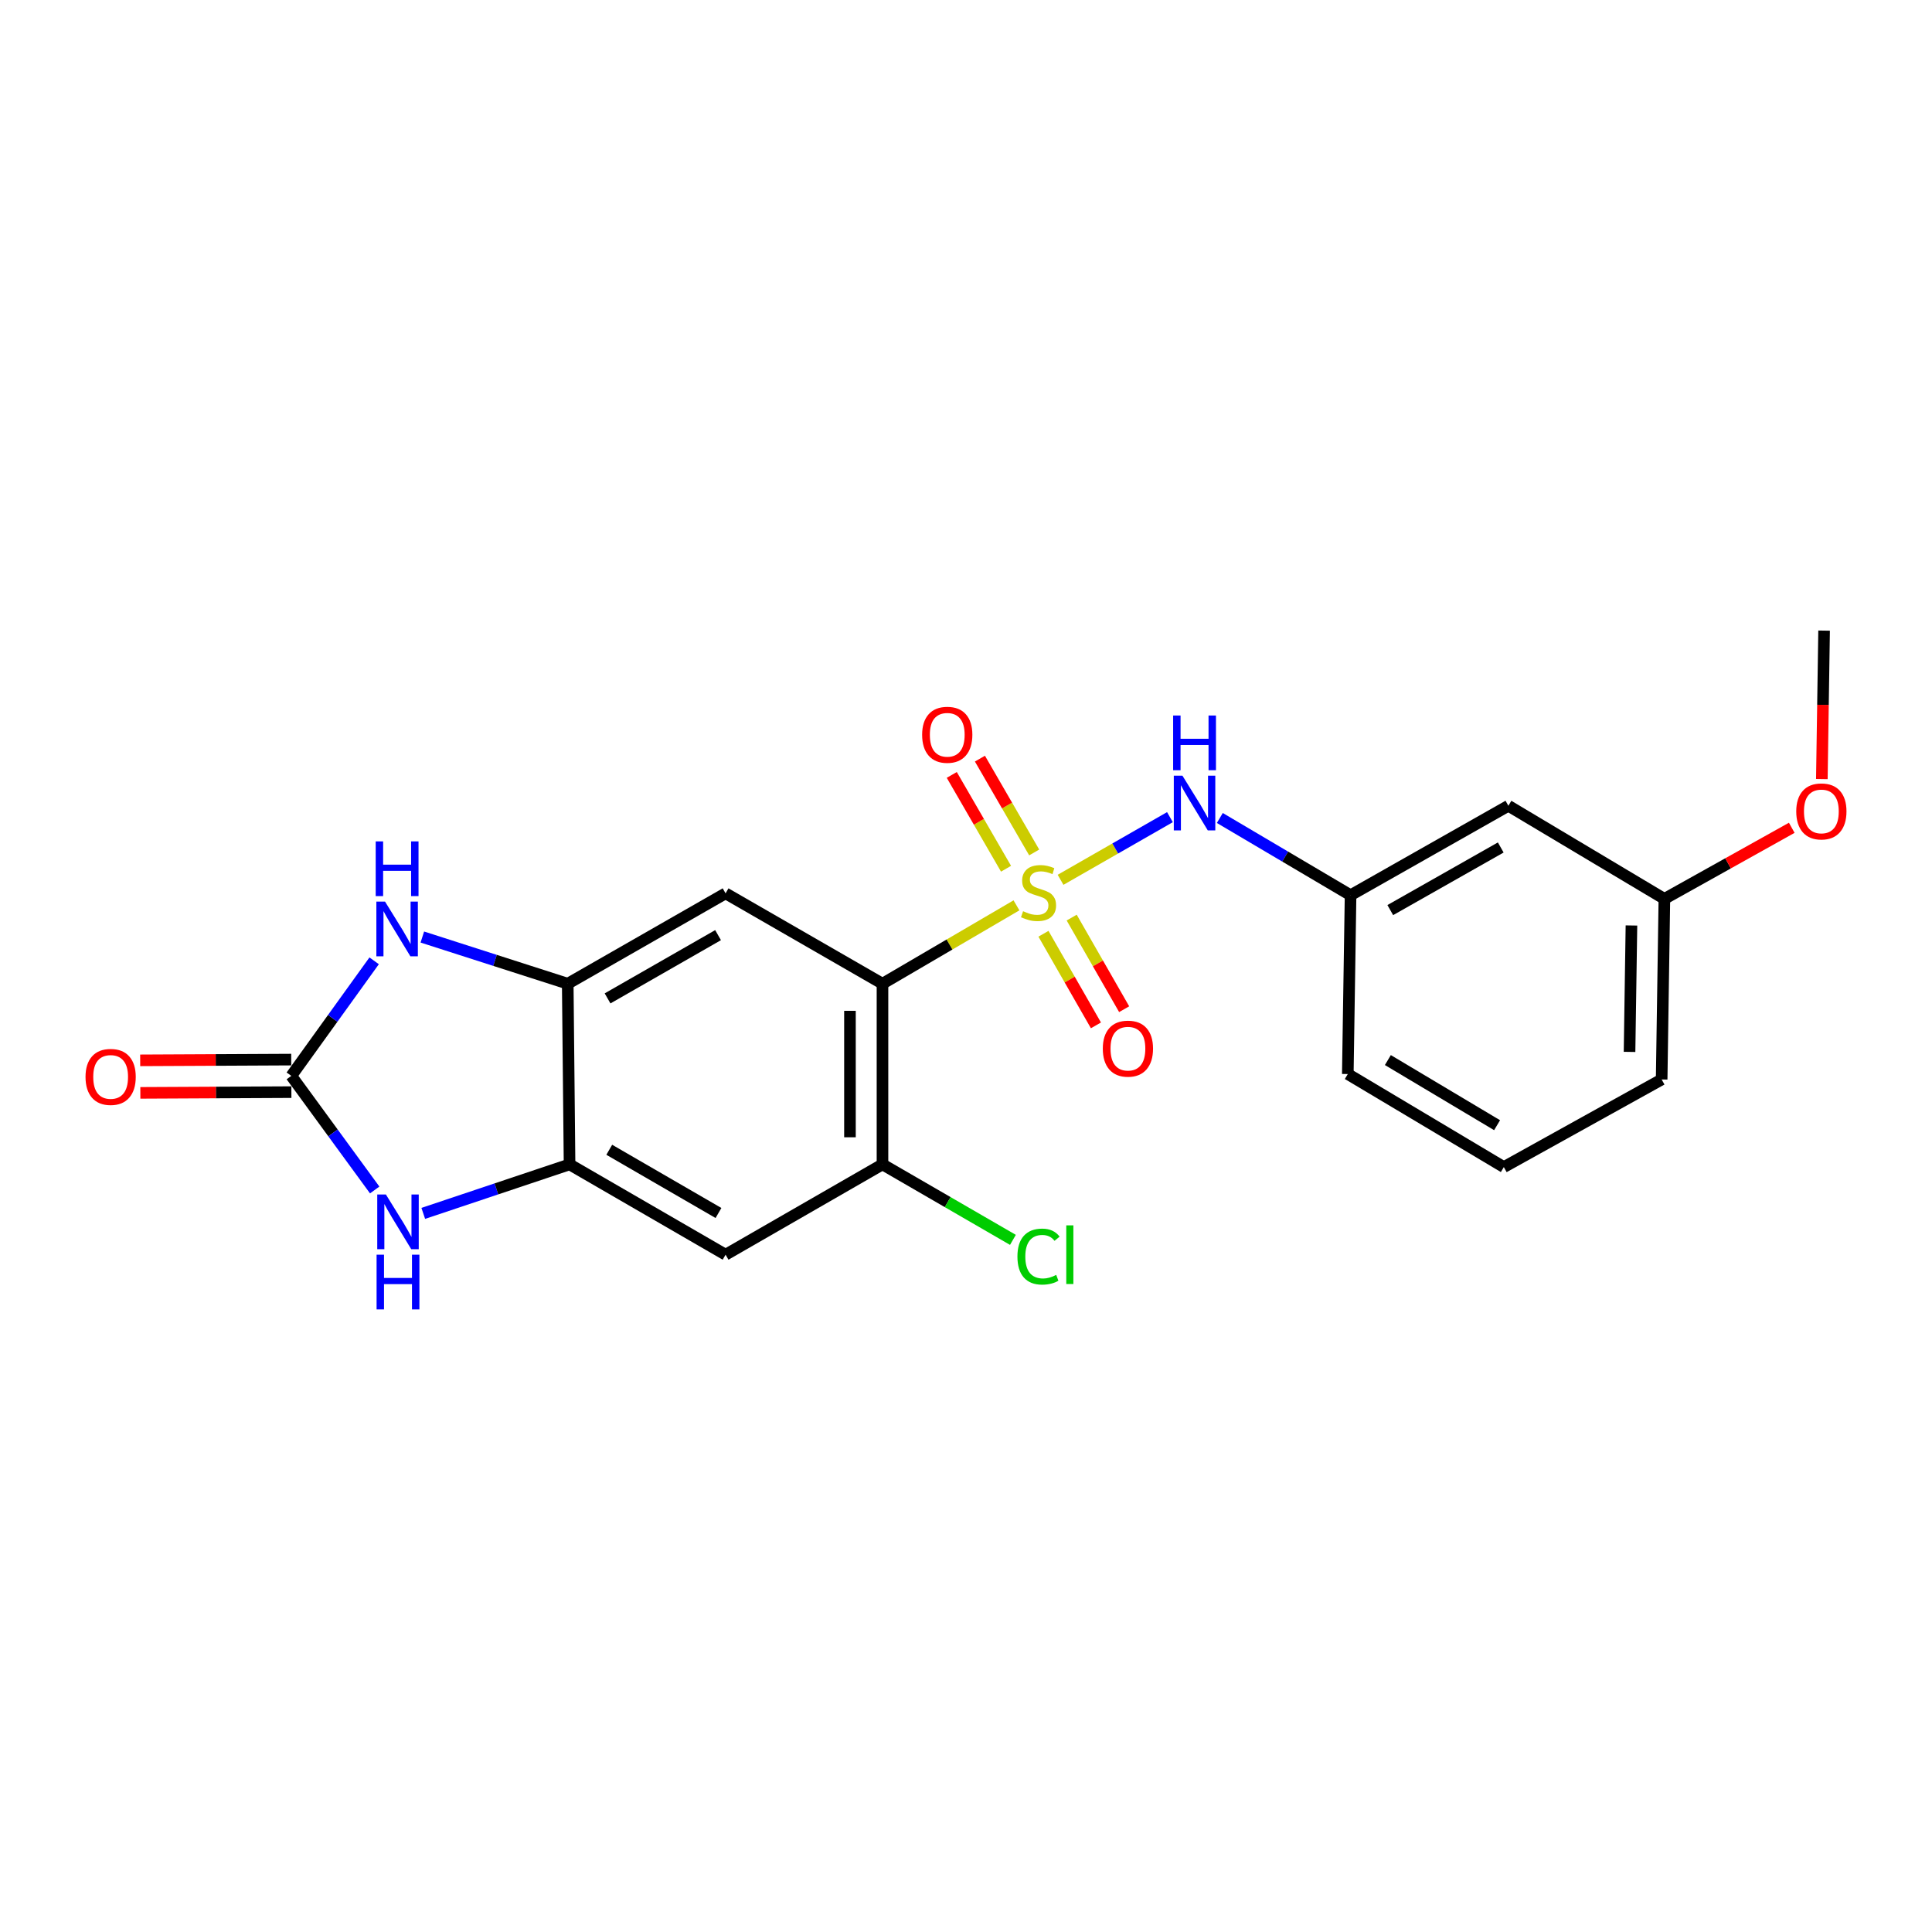 <?xml version='1.0' encoding='iso-8859-1'?>
<svg version='1.1' baseProfile='full'
              xmlns='http://www.w3.org/2000/svg'
                      xmlns:rdkit='http://www.rdkit.org/xml'
                      xmlns:xlink='http://www.w3.org/1999/xlink'
                  xml:space='preserve'
width='1000px' height='1000px' viewBox='0 0 1000 1000'>
<!-- END OF HEADER -->
<rect style='opacity:1.0;fill:#FFFFFF;stroke:none' width='1000' height='1000' x='0' y='0'> </rect>
<path class='bond-0' d='M 526.12,468.602 L 491.447,488.888' style='fill:none;fill-rule:evenodd;stroke:#CCCC00;stroke-width:6px;stroke-linecap:butt;stroke-linejoin:miter;stroke-opacity:1' />
<path class='bond-0' d='M 491.447,488.888 L 456.774,509.174' style='fill:none;fill-rule:evenodd;stroke:#000000;stroke-width:6px;stroke-linecap:butt;stroke-linejoin:miter;stroke-opacity:1' />
<path class='bond-8' d='M 548.946,455.387 L 577.252,439.172' style='fill:none;fill-rule:evenodd;stroke:#CCCC00;stroke-width:6px;stroke-linecap:butt;stroke-linejoin:miter;stroke-opacity:1' />
<path class='bond-8' d='M 577.252,439.172 L 605.558,422.957' style='fill:none;fill-rule:evenodd;stroke:#0000FF;stroke-width:6px;stroke-linecap:butt;stroke-linejoin:miter;stroke-opacity:1' />
<path class='bond-10' d='M 535.295,441.227 L 521.252,416.947' style='fill:none;fill-rule:evenodd;stroke:#CCCC00;stroke-width:6px;stroke-linecap:butt;stroke-linejoin:miter;stroke-opacity:1' />
<path class='bond-10' d='M 521.252,416.947 L 507.209,392.667' style='fill:none;fill-rule:evenodd;stroke:#FF0000;stroke-width:6px;stroke-linecap:butt;stroke-linejoin:miter;stroke-opacity:1' />
<path class='bond-10' d='M 520.721,449.657 L 506.678,425.376' style='fill:none;fill-rule:evenodd;stroke:#CCCC00;stroke-width:6px;stroke-linecap:butt;stroke-linejoin:miter;stroke-opacity:1' />
<path class='bond-10' d='M 506.678,425.376 L 492.635,401.096' style='fill:none;fill-rule:evenodd;stroke:#FF0000;stroke-width:6px;stroke-linecap:butt;stroke-linejoin:miter;stroke-opacity:1' />
<path class='bond-11' d='M 540.092,483.312 L 553.673,507.021' style='fill:none;fill-rule:evenodd;stroke:#CCCC00;stroke-width:6px;stroke-linecap:butt;stroke-linejoin:miter;stroke-opacity:1' />
<path class='bond-11' d='M 553.673,507.021 L 567.254,530.729' style='fill:none;fill-rule:evenodd;stroke:#FF0000;stroke-width:6px;stroke-linecap:butt;stroke-linejoin:miter;stroke-opacity:1' />
<path class='bond-11' d='M 554.701,474.944 L 568.282,498.652' style='fill:none;fill-rule:evenodd;stroke:#CCCC00;stroke-width:6px;stroke-linecap:butt;stroke-linejoin:miter;stroke-opacity:1' />
<path class='bond-11' d='M 568.282,498.652 L 581.863,522.361' style='fill:none;fill-rule:evenodd;stroke:#FF0000;stroke-width:6px;stroke-linecap:butt;stroke-linejoin:miter;stroke-opacity:1' />
<path class='bond-2' d='M 456.774,509.174 L 375.559,462.398' style='fill:none;fill-rule:evenodd;stroke:#000000;stroke-width:6px;stroke-linecap:butt;stroke-linejoin:miter;stroke-opacity:1' />
<path class='bond-7' d='M 456.774,509.174 L 456.774,602.679' style='fill:none;fill-rule:evenodd;stroke:#000000;stroke-width:6px;stroke-linecap:butt;stroke-linejoin:miter;stroke-opacity:1' />
<path class='bond-7' d='M 439.938,523.2 L 439.938,588.653' style='fill:none;fill-rule:evenodd;stroke:#000000;stroke-width:6px;stroke-linecap:butt;stroke-linejoin:miter;stroke-opacity:1' />
<path class='bond-1' d='M 150.78,556.867 L 172.22,527.092' style='fill:none;fill-rule:evenodd;stroke:#000000;stroke-width:6px;stroke-linecap:butt;stroke-linejoin:miter;stroke-opacity:1' />
<path class='bond-1' d='M 172.22,527.092 L 193.66,497.318' style='fill:none;fill-rule:evenodd;stroke:#0000FF;stroke-width:6px;stroke-linecap:butt;stroke-linejoin:miter;stroke-opacity:1' />
<path class='bond-12' d='M 150.739,548.449 L 111.65,548.64' style='fill:none;fill-rule:evenodd;stroke:#000000;stroke-width:6px;stroke-linecap:butt;stroke-linejoin:miter;stroke-opacity:1' />
<path class='bond-12' d='M 111.65,548.64 L 72.562,548.832' style='fill:none;fill-rule:evenodd;stroke:#FF0000;stroke-width:6px;stroke-linecap:butt;stroke-linejoin:miter;stroke-opacity:1' />
<path class='bond-12' d='M 150.821,565.284 L 111.733,565.476' style='fill:none;fill-rule:evenodd;stroke:#000000;stroke-width:6px;stroke-linecap:butt;stroke-linejoin:miter;stroke-opacity:1' />
<path class='bond-12' d='M 111.733,565.476 L 72.645,565.668' style='fill:none;fill-rule:evenodd;stroke:#FF0000;stroke-width:6px;stroke-linecap:butt;stroke-linejoin:miter;stroke-opacity:1' />
<path class='bond-24' d='M 150.78,556.867 L 172.362,586.399' style='fill:none;fill-rule:evenodd;stroke:#000000;stroke-width:6px;stroke-linecap:butt;stroke-linejoin:miter;stroke-opacity:1' />
<path class='bond-24' d='M 172.362,586.399 L 193.944,615.932' style='fill:none;fill-rule:evenodd;stroke:#0000FF;stroke-width:6px;stroke-linecap:butt;stroke-linejoin:miter;stroke-opacity:1' />
<path class='bond-5' d='M 375.559,462.398 L 293.858,509.174' style='fill:none;fill-rule:evenodd;stroke:#000000;stroke-width:6px;stroke-linecap:butt;stroke-linejoin:miter;stroke-opacity:1' />
<path class='bond-5' d='M 371.669,484.025 L 314.478,516.768' style='fill:none;fill-rule:evenodd;stroke:#000000;stroke-width:6px;stroke-linecap:butt;stroke-linejoin:miter;stroke-opacity:1' />
<path class='bond-3' d='M 218.602,485.008 L 256.23,497.091' style='fill:none;fill-rule:evenodd;stroke:#0000FF;stroke-width:6px;stroke-linecap:butt;stroke-linejoin:miter;stroke-opacity:1' />
<path class='bond-3' d='M 256.23,497.091 L 293.858,509.174' style='fill:none;fill-rule:evenodd;stroke:#000000;stroke-width:6px;stroke-linecap:butt;stroke-linejoin:miter;stroke-opacity:1' />
<path class='bond-4' d='M 219.083,628.049 L 256.943,615.364' style='fill:none;fill-rule:evenodd;stroke:#0000FF;stroke-width:6px;stroke-linecap:butt;stroke-linejoin:miter;stroke-opacity:1' />
<path class='bond-4' d='M 256.943,615.364 L 294.802,602.679' style='fill:none;fill-rule:evenodd;stroke:#000000;stroke-width:6px;stroke-linecap:butt;stroke-linejoin:miter;stroke-opacity:1' />
<path class='bond-22' d='M 293.858,509.174 L 294.802,602.679' style='fill:none;fill-rule:evenodd;stroke:#000000;stroke-width:6px;stroke-linecap:butt;stroke-linejoin:miter;stroke-opacity:1' />
<path class='bond-6' d='M 294.802,602.679 L 375.559,649.427' style='fill:none;fill-rule:evenodd;stroke:#000000;stroke-width:6px;stroke-linecap:butt;stroke-linejoin:miter;stroke-opacity:1' />
<path class='bond-6' d='M 315.35,595.121 L 371.88,627.844' style='fill:none;fill-rule:evenodd;stroke:#000000;stroke-width:6px;stroke-linecap:butt;stroke-linejoin:miter;stroke-opacity:1' />
<path class='bond-9' d='M 456.774,602.679 L 375.559,649.427' style='fill:none;fill-rule:evenodd;stroke:#000000;stroke-width:6px;stroke-linecap:butt;stroke-linejoin:miter;stroke-opacity:1' />
<path class='bond-15' d='M 456.774,602.679 L 490.53,622.218' style='fill:none;fill-rule:evenodd;stroke:#000000;stroke-width:6px;stroke-linecap:butt;stroke-linejoin:miter;stroke-opacity:1' />
<path class='bond-15' d='M 490.53,622.218 L 524.287,641.756' style='fill:none;fill-rule:evenodd;stroke:#00CC00;stroke-width:6px;stroke-linecap:butt;stroke-linejoin:miter;stroke-opacity:1' />
<path class='bond-13' d='M 631.381,423.389 L 665.217,443.375' style='fill:none;fill-rule:evenodd;stroke:#0000FF;stroke-width:6px;stroke-linecap:butt;stroke-linejoin:miter;stroke-opacity:1' />
<path class='bond-13' d='M 665.217,443.375 L 699.053,463.361' style='fill:none;fill-rule:evenodd;stroke:#000000;stroke-width:6px;stroke-linecap:butt;stroke-linejoin:miter;stroke-opacity:1' />
<path class='bond-14' d='M 699.053,463.361 L 780.735,417.062' style='fill:none;fill-rule:evenodd;stroke:#000000;stroke-width:6px;stroke-linecap:butt;stroke-linejoin:miter;stroke-opacity:1' />
<path class='bond-14' d='M 719.607,471.063 L 776.785,438.654' style='fill:none;fill-rule:evenodd;stroke:#000000;stroke-width:6px;stroke-linecap:butt;stroke-linejoin:miter;stroke-opacity:1' />
<path class='bond-19' d='M 699.053,463.361 L 697.622,555.922' style='fill:none;fill-rule:evenodd;stroke:#000000;stroke-width:6px;stroke-linecap:butt;stroke-linejoin:miter;stroke-opacity:1' />
<path class='bond-16' d='M 780.735,417.062 L 861.482,465.26' style='fill:none;fill-rule:evenodd;stroke:#000000;stroke-width:6px;stroke-linecap:butt;stroke-linejoin:miter;stroke-opacity:1' />
<path class='bond-17' d='M 861.482,465.26 L 894.445,446.861' style='fill:none;fill-rule:evenodd;stroke:#000000;stroke-width:6px;stroke-linecap:butt;stroke-linejoin:miter;stroke-opacity:1' />
<path class='bond-17' d='M 894.445,446.861 L 927.408,428.461' style='fill:none;fill-rule:evenodd;stroke:#FF0000;stroke-width:6px;stroke-linecap:butt;stroke-linejoin:miter;stroke-opacity:1' />
<path class='bond-23' d='M 861.482,465.26 L 860.07,558.737' style='fill:none;fill-rule:evenodd;stroke:#000000;stroke-width:6px;stroke-linecap:butt;stroke-linejoin:miter;stroke-opacity:1' />
<path class='bond-23' d='M 844.436,479.027 L 843.448,544.461' style='fill:none;fill-rule:evenodd;stroke:#000000;stroke-width:6px;stroke-linecap:butt;stroke-linejoin:miter;stroke-opacity:1' />
<path class='bond-21' d='M 942.986,403.248 L 943.567,364.824' style='fill:none;fill-rule:evenodd;stroke:#FF0000;stroke-width:6px;stroke-linecap:butt;stroke-linejoin:miter;stroke-opacity:1' />
<path class='bond-21' d='M 943.567,364.824 L 944.147,326.401' style='fill:none;fill-rule:evenodd;stroke:#000000;stroke-width:6px;stroke-linecap:butt;stroke-linejoin:miter;stroke-opacity:1' />
<path class='bond-18' d='M 778.378,604.082 L 697.622,555.922' style='fill:none;fill-rule:evenodd;stroke:#000000;stroke-width:6px;stroke-linecap:butt;stroke-linejoin:miter;stroke-opacity:1' />
<path class='bond-18' d='M 774.888,582.398 L 718.358,548.686' style='fill:none;fill-rule:evenodd;stroke:#000000;stroke-width:6px;stroke-linecap:butt;stroke-linejoin:miter;stroke-opacity:1' />
<path class='bond-20' d='M 778.378,604.082 L 860.07,558.737' style='fill:none;fill-rule:evenodd;stroke:#000000;stroke-width:6px;stroke-linecap:butt;stroke-linejoin:miter;stroke-opacity:1' />
<path  class='atom-0' d='M 529.54 471.641
Q 529.86 471.761, 531.18 472.321
Q 532.5 472.881, 533.94 473.241
Q 535.42 473.561, 536.86 473.561
Q 539.54 473.561, 541.1 472.281
Q 542.66 470.961, 542.66 468.681
Q 542.66 467.121, 541.86 466.161
Q 541.1 465.201, 539.9 464.681
Q 538.7 464.161, 536.7 463.561
Q 534.18 462.801, 532.66 462.081
Q 531.18 461.361, 530.1 459.841
Q 529.06 458.321, 529.06 455.761
Q 529.06 452.201, 531.46 450.001
Q 533.9 447.801, 538.7 447.801
Q 541.98 447.801, 545.7 449.361
L 544.78 452.441
Q 541.38 451.041, 538.82 451.041
Q 536.06 451.041, 534.54 452.201
Q 533.02 453.321, 533.06 455.281
Q 533.06 456.801, 533.82 457.721
Q 534.62 458.641, 535.74 459.161
Q 536.9 459.681, 538.82 460.281
Q 541.38 461.081, 542.9 461.881
Q 544.42 462.681, 545.5 464.321
Q 546.62 465.921, 546.62 468.681
Q 546.62 472.601, 543.98 474.721
Q 541.38 476.801, 537.02 476.801
Q 534.5 476.801, 532.58 476.241
Q 530.7 475.721, 528.46 474.801
L 529.54 471.641
' fill='#CCCC00'/>
<path  class='atom-4' d='M 199.284 466.655
L 208.564 481.655
Q 209.484 483.135, 210.964 485.815
Q 212.444 488.495, 212.524 488.655
L 212.524 466.655
L 216.284 466.655
L 216.284 494.975
L 212.404 494.975
L 202.444 478.575
Q 201.284 476.655, 200.044 474.455
Q 198.844 472.255, 198.484 471.575
L 198.484 494.975
L 194.804 494.975
L 194.804 466.655
L 199.284 466.655
' fill='#0000FF'/>
<path  class='atom-4' d='M 194.464 435.503
L 198.304 435.503
L 198.304 447.543
L 212.784 447.543
L 212.784 435.503
L 216.624 435.503
L 216.624 463.823
L 212.784 463.823
L 212.784 450.743
L 198.304 450.743
L 198.304 463.823
L 194.464 463.823
L 194.464 435.503
' fill='#0000FF'/>
<path  class='atom-5' d='M 199.742 618.272
L 209.022 633.272
Q 209.942 634.752, 211.422 637.432
Q 212.902 640.112, 212.982 640.272
L 212.982 618.272
L 216.742 618.272
L 216.742 646.592
L 212.862 646.592
L 202.902 630.192
Q 201.742 628.272, 200.502 626.072
Q 199.302 623.872, 198.942 623.192
L 198.942 646.592
L 195.262 646.592
L 195.262 618.272
L 199.742 618.272
' fill='#0000FF'/>
<path  class='atom-5' d='M 194.922 649.424
L 198.762 649.424
L 198.762 661.464
L 213.242 661.464
L 213.242 649.424
L 217.082 649.424
L 217.082 677.744
L 213.242 677.744
L 213.242 664.664
L 198.762 664.664
L 198.762 677.744
L 194.922 677.744
L 194.922 649.424
' fill='#0000FF'/>
<path  class='atom-9' d='M 612.036 401.5
L 621.316 416.5
Q 622.236 417.98, 623.716 420.66
Q 625.196 423.34, 625.276 423.5
L 625.276 401.5
L 629.036 401.5
L 629.036 429.82
L 625.156 429.82
L 615.196 413.42
Q 614.036 411.5, 612.796 409.3
Q 611.596 407.1, 611.236 406.42
L 611.236 429.82
L 607.556 429.82
L 607.556 401.5
L 612.036 401.5
' fill='#0000FF'/>
<path  class='atom-9' d='M 607.216 370.348
L 611.056 370.348
L 611.056 382.388
L 625.536 382.388
L 625.536 370.348
L 629.376 370.348
L 629.376 398.668
L 625.536 398.668
L 625.536 385.588
L 611.056 385.588
L 611.056 398.668
L 607.216 398.668
L 607.216 370.348
' fill='#0000FF'/>
<path  class='atom-11' d='M 477.296 380.318
Q 477.296 373.518, 480.656 369.718
Q 484.016 365.918, 490.296 365.918
Q 496.576 365.918, 499.936 369.718
Q 503.296 373.518, 503.296 380.318
Q 503.296 387.198, 499.896 391.118
Q 496.496 394.998, 490.296 394.998
Q 484.056 394.998, 480.656 391.118
Q 477.296 387.238, 477.296 380.318
M 490.296 391.798
Q 494.616 391.798, 496.936 388.918
Q 499.296 385.998, 499.296 380.318
Q 499.296 374.758, 496.936 371.958
Q 494.616 369.118, 490.296 369.118
Q 485.976 369.118, 483.616 371.918
Q 481.296 374.718, 481.296 380.318
Q 481.296 386.038, 483.616 388.918
Q 485.976 391.798, 490.296 391.798
' fill='#FF0000'/>
<path  class='atom-12' d='M 570.81 542.776
Q 570.81 535.976, 574.17 532.176
Q 577.53 528.376, 583.81 528.376
Q 590.09 528.376, 593.45 532.176
Q 596.81 535.976, 596.81 542.776
Q 596.81 549.656, 593.41 553.576
Q 590.01 557.456, 583.81 557.456
Q 577.57 557.456, 574.17 553.576
Q 570.81 549.696, 570.81 542.776
M 583.81 554.256
Q 588.13 554.256, 590.45 551.376
Q 592.81 548.456, 592.81 542.776
Q 592.81 537.216, 590.45 534.416
Q 588.13 531.576, 583.81 531.576
Q 579.49 531.576, 577.13 534.376
Q 574.81 537.176, 574.81 542.776
Q 574.81 548.496, 577.13 551.376
Q 579.49 554.256, 583.81 554.256
' fill='#FF0000'/>
<path  class='atom-13' d='M 44.265 557.405
Q 44.265 550.605, 47.625 546.805
Q 50.985 543.005, 57.265 543.005
Q 63.545 543.005, 66.905 546.805
Q 70.265 550.605, 70.265 557.405
Q 70.265 564.285, 66.865 568.205
Q 63.465 572.085, 57.265 572.085
Q 51.025 572.085, 47.625 568.205
Q 44.265 564.325, 44.265 557.405
M 57.265 568.885
Q 61.585 568.885, 63.905 566.005
Q 66.265 563.085, 66.265 557.405
Q 66.265 551.845, 63.905 549.045
Q 61.585 546.205, 57.265 546.205
Q 52.945 546.205, 50.585 549.005
Q 48.265 551.805, 48.265 557.405
Q 48.265 563.125, 50.585 566.005
Q 52.945 568.885, 57.265 568.885
' fill='#FF0000'/>
<path  class='atom-16' d='M 526.62 650.407
Q 526.62 643.367, 529.9 639.687
Q 533.22 635.967, 539.5 635.967
Q 545.34 635.967, 548.46 640.087
L 545.82 642.247
Q 543.54 639.247, 539.5 639.247
Q 535.22 639.247, 532.94 642.127
Q 530.7 644.967, 530.7 650.407
Q 530.7 656.007, 533.02 658.887
Q 535.38 661.767, 539.94 661.767
Q 543.06 661.767, 546.7 659.887
L 547.82 662.887
Q 546.34 663.847, 544.1 664.407
Q 541.86 664.967, 539.38 664.967
Q 533.22 664.967, 529.9 661.207
Q 526.62 657.447, 526.62 650.407
' fill='#00CC00'/>
<path  class='atom-16' d='M 551.9 634.247
L 555.58 634.247
L 555.58 664.607
L 551.9 664.607
L 551.9 634.247
' fill='#00CC00'/>
<path  class='atom-18' d='M 929.735 419.986
Q 929.735 413.186, 933.095 409.386
Q 936.455 405.586, 942.735 405.586
Q 949.015 405.586, 952.375 409.386
Q 955.735 413.186, 955.735 419.986
Q 955.735 426.866, 952.335 430.786
Q 948.935 434.666, 942.735 434.666
Q 936.495 434.666, 933.095 430.786
Q 929.735 426.906, 929.735 419.986
M 942.735 431.466
Q 947.055 431.466, 949.375 428.586
Q 951.735 425.666, 951.735 419.986
Q 951.735 414.426, 949.375 411.626
Q 947.055 408.786, 942.735 408.786
Q 938.415 408.786, 936.055 411.586
Q 933.735 414.386, 933.735 419.986
Q 933.735 425.706, 936.055 428.586
Q 938.415 431.466, 942.735 431.466
' fill='#FF0000'/>
</svg>
